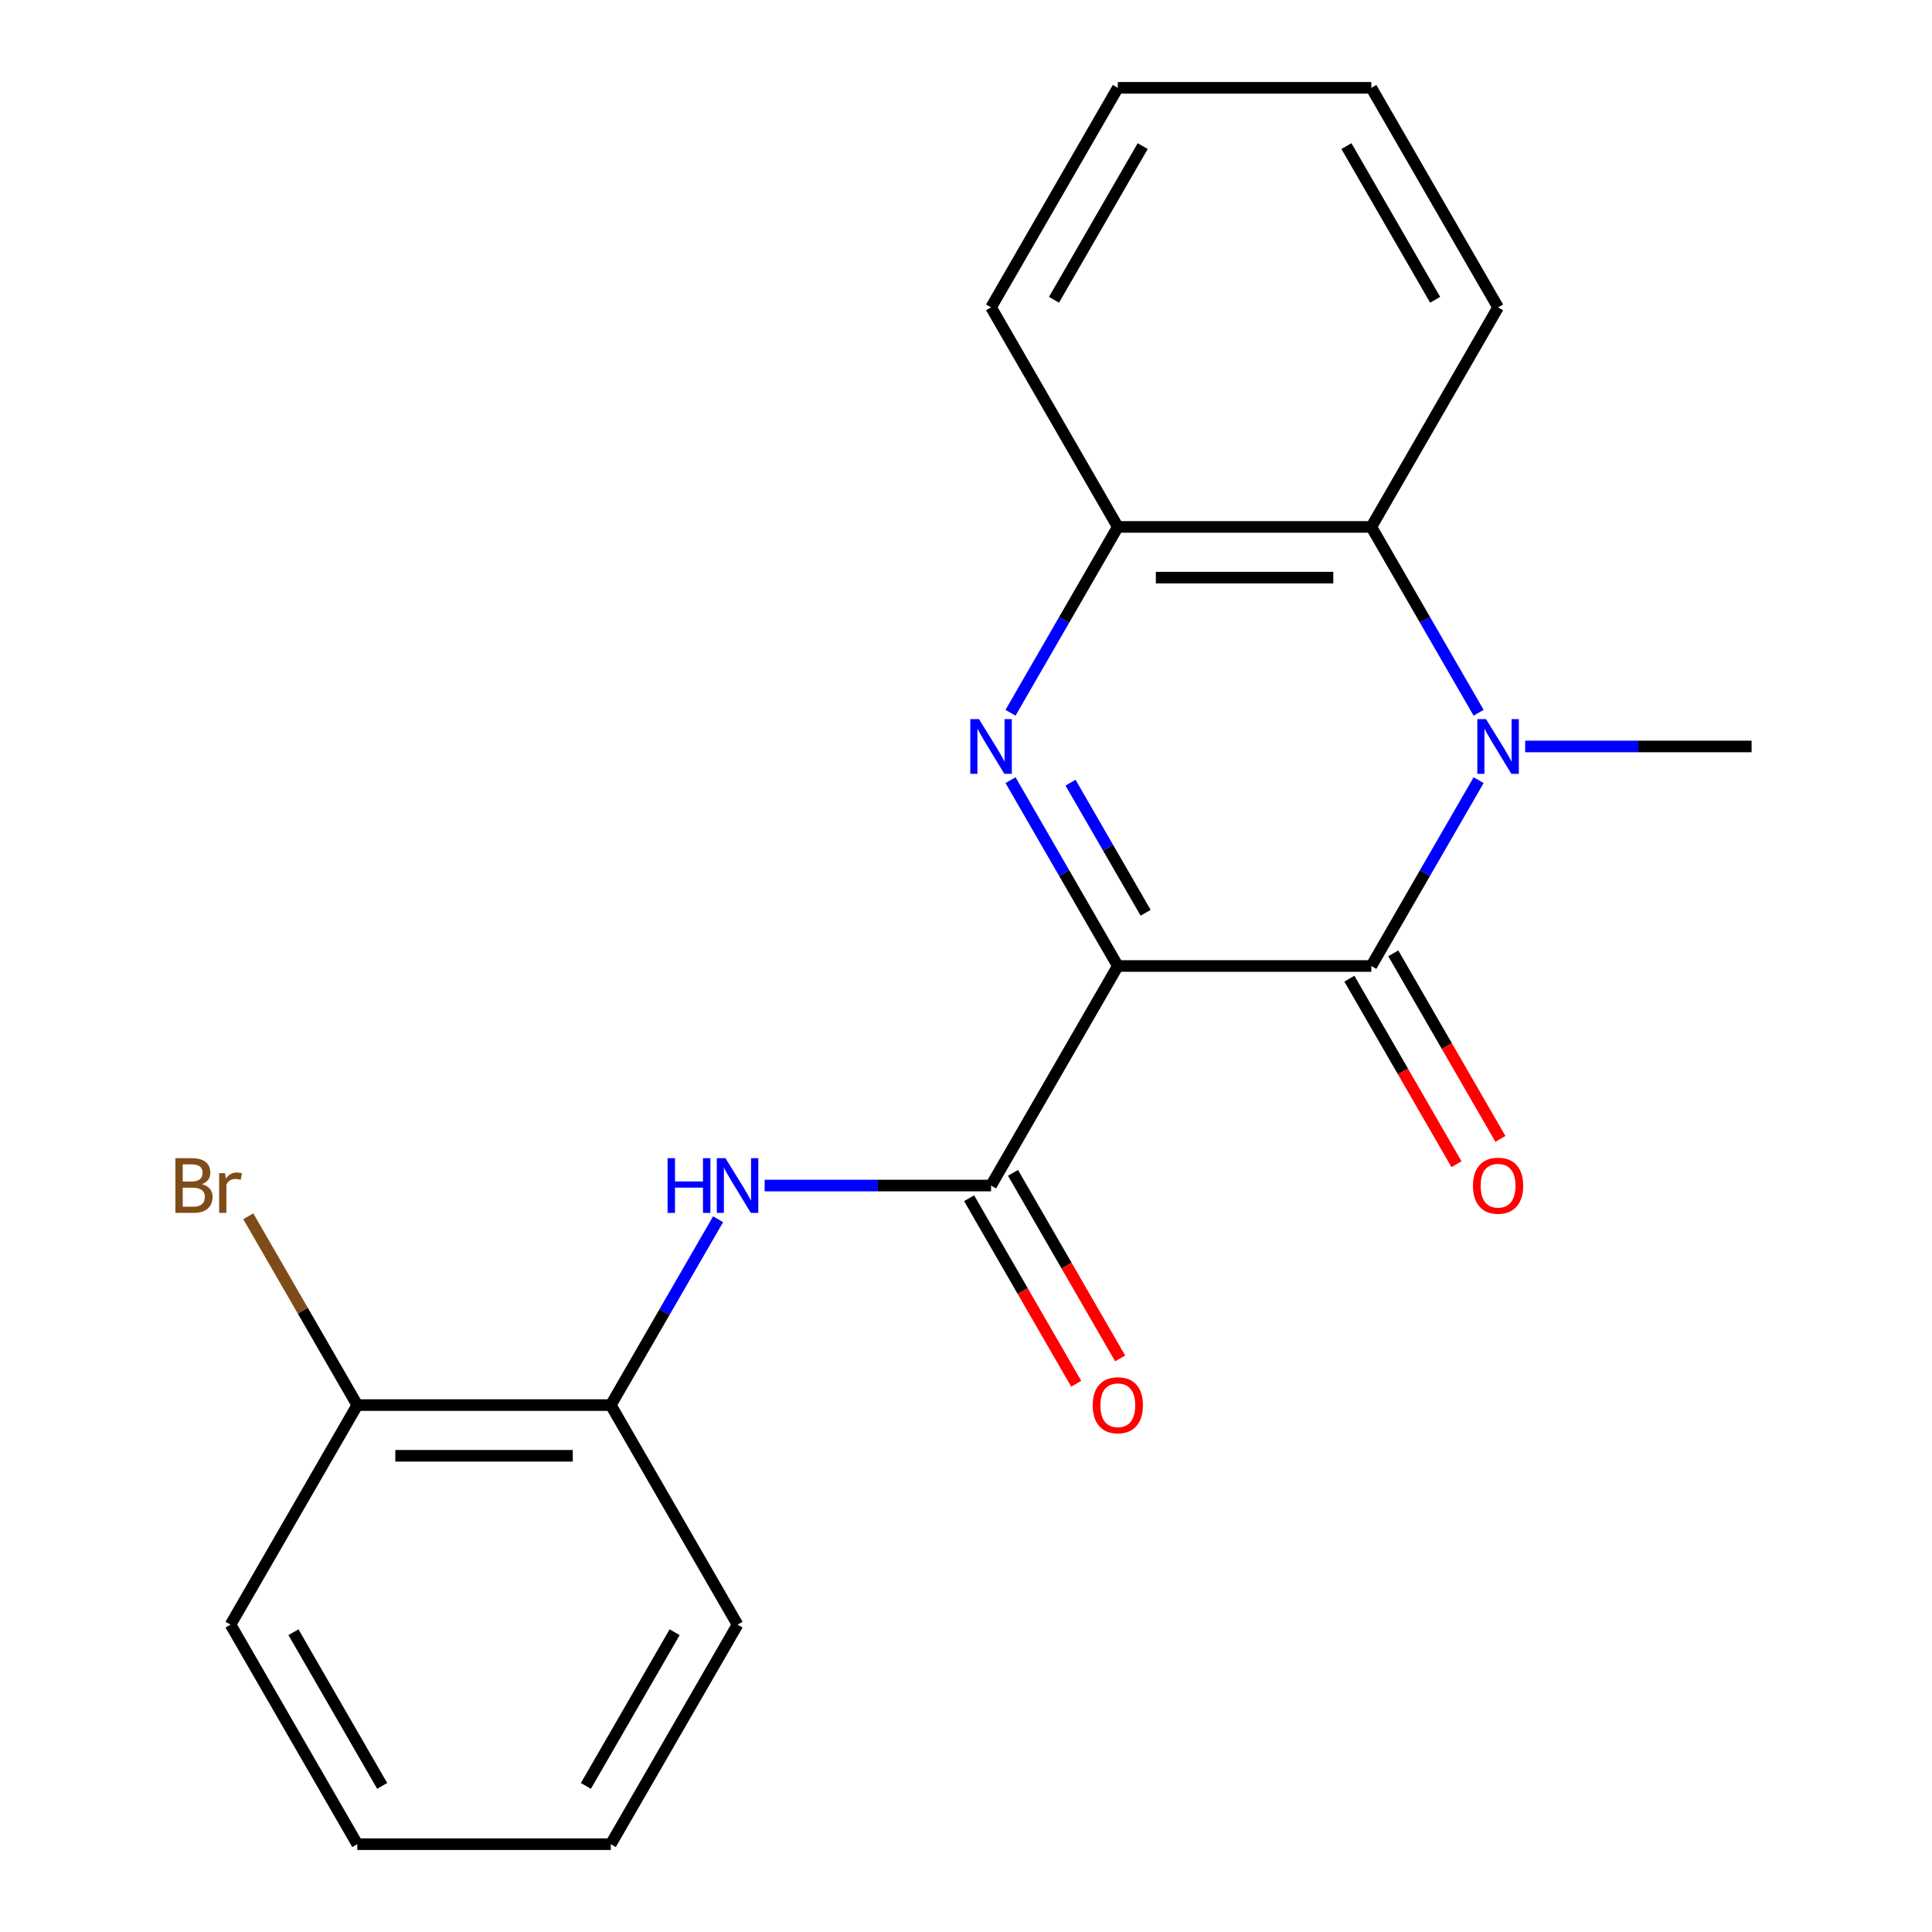 <?xml version='1.0' encoding='iso-8859-1'?>
<svg version='1.1' baseProfile='full'
              xmlns='http://www.w3.org/2000/svg'
                      xmlns:rdkit='http://www.rdkit.org/xml'
                      xmlns:xlink='http://www.w3.org/1999/xlink'
                  xml:space='preserve'
width='1000px' height='1000px' viewBox='0 0 1000 1000'>
<!-- END OF HEADER -->
<rect style='opacity:1.0;fill:#FFFFFF;stroke:none' width='1000' height='1000' x='0' y='0'> </rect>
<path class='bond-0' d='M 578.581,500 L 709.797,500' style='fill:none;fill-rule:evenodd;stroke:#000000;stroke-width:6px;stroke-linecap:butt;stroke-linejoin:miter;stroke-opacity:1' />
<path class='bond-1' d='M 578.581,500 L 550.811,451.902' style='fill:none;fill-rule:evenodd;stroke:#000000;stroke-width:6px;stroke-linecap:butt;stroke-linejoin:miter;stroke-opacity:1' />
<path class='bond-1' d='M 550.811,451.902 L 523.042,403.804' style='fill:none;fill-rule:evenodd;stroke:#0000FF;stroke-width:6px;stroke-linecap:butt;stroke-linejoin:miter;stroke-opacity:1' />
<path class='bond-1' d='M 592.977,472.449 L 573.539,438.78' style='fill:none;fill-rule:evenodd;stroke:#000000;stroke-width:6px;stroke-linecap:butt;stroke-linejoin:miter;stroke-opacity:1' />
<path class='bond-1' d='M 573.539,438.78 L 554.1,405.112' style='fill:none;fill-rule:evenodd;stroke:#0000FF;stroke-width:6px;stroke-linecap:butt;stroke-linejoin:miter;stroke-opacity:1' />
<path class='bond-3' d='M 578.581,500 L 512.973,613.636' style='fill:none;fill-rule:evenodd;stroke:#000000;stroke-width:6px;stroke-linecap:butt;stroke-linejoin:miter;stroke-opacity:1' />
<path class='bond-2' d='M 709.797,500 L 737.566,451.902' style='fill:none;fill-rule:evenodd;stroke:#000000;stroke-width:6px;stroke-linecap:butt;stroke-linejoin:miter;stroke-opacity:1' />
<path class='bond-2' d='M 737.566,451.902 L 765.335,403.804' style='fill:none;fill-rule:evenodd;stroke:#0000FF;stroke-width:6px;stroke-linecap:butt;stroke-linejoin:miter;stroke-opacity:1' />
<path class='bond-8' d='M 698.433,506.561 L 726.156,554.579' style='fill:none;fill-rule:evenodd;stroke:#000000;stroke-width:6px;stroke-linecap:butt;stroke-linejoin:miter;stroke-opacity:1' />
<path class='bond-8' d='M 726.156,554.579 L 753.879,602.597' style='fill:none;fill-rule:evenodd;stroke:#FF0000;stroke-width:6px;stroke-linecap:butt;stroke-linejoin:miter;stroke-opacity:1' />
<path class='bond-8' d='M 721.16,493.439 L 748.884,541.457' style='fill:none;fill-rule:evenodd;stroke:#000000;stroke-width:6px;stroke-linecap:butt;stroke-linejoin:miter;stroke-opacity:1' />
<path class='bond-8' d='M 748.884,541.457 L 776.607,589.475' style='fill:none;fill-rule:evenodd;stroke:#FF0000;stroke-width:6px;stroke-linecap:butt;stroke-linejoin:miter;stroke-opacity:1' />
<path class='bond-5' d='M 523.042,368.923 L 550.811,320.825' style='fill:none;fill-rule:evenodd;stroke:#0000FF;stroke-width:6px;stroke-linecap:butt;stroke-linejoin:miter;stroke-opacity:1' />
<path class='bond-5' d='M 550.811,320.825 L 578.581,272.727' style='fill:none;fill-rule:evenodd;stroke:#000000;stroke-width:6px;stroke-linecap:butt;stroke-linejoin:miter;stroke-opacity:1' />
<path class='bond-11' d='M 789.425,386.364 L 848.023,386.364' style='fill:none;fill-rule:evenodd;stroke:#0000FF;stroke-width:6px;stroke-linecap:butt;stroke-linejoin:miter;stroke-opacity:1' />
<path class='bond-11' d='M 848.023,386.364 L 906.621,386.364' style='fill:none;fill-rule:evenodd;stroke:#000000;stroke-width:6px;stroke-linecap:butt;stroke-linejoin:miter;stroke-opacity:1' />
<path class='bond-21' d='M 765.335,368.923 L 737.566,320.825' style='fill:none;fill-rule:evenodd;stroke:#0000FF;stroke-width:6px;stroke-linecap:butt;stroke-linejoin:miter;stroke-opacity:1' />
<path class='bond-21' d='M 737.566,320.825 L 709.797,272.727' style='fill:none;fill-rule:evenodd;stroke:#000000;stroke-width:6px;stroke-linecap:butt;stroke-linejoin:miter;stroke-opacity:1' />
<path class='bond-6' d='M 512.973,613.636 L 454.375,613.636' style='fill:none;fill-rule:evenodd;stroke:#000000;stroke-width:6px;stroke-linecap:butt;stroke-linejoin:miter;stroke-opacity:1' />
<path class='bond-6' d='M 454.375,613.636 L 395.777,613.636' style='fill:none;fill-rule:evenodd;stroke:#0000FF;stroke-width:6px;stroke-linecap:butt;stroke-linejoin:miter;stroke-opacity:1' />
<path class='bond-9' d='M 501.609,620.197 L 529.332,668.215' style='fill:none;fill-rule:evenodd;stroke:#000000;stroke-width:6px;stroke-linecap:butt;stroke-linejoin:miter;stroke-opacity:1' />
<path class='bond-9' d='M 529.332,668.215 L 557.055,716.233' style='fill:none;fill-rule:evenodd;stroke:#FF0000;stroke-width:6px;stroke-linecap:butt;stroke-linejoin:miter;stroke-opacity:1' />
<path class='bond-9' d='M 524.336,607.076 L 552.06,655.094' style='fill:none;fill-rule:evenodd;stroke:#000000;stroke-width:6px;stroke-linecap:butt;stroke-linejoin:miter;stroke-opacity:1' />
<path class='bond-9' d='M 552.06,655.094 L 579.783,703.112' style='fill:none;fill-rule:evenodd;stroke:#FF0000;stroke-width:6px;stroke-linecap:butt;stroke-linejoin:miter;stroke-opacity:1' />
<path class='bond-4' d='M 709.797,272.727 L 578.581,272.727' style='fill:none;fill-rule:evenodd;stroke:#000000;stroke-width:6px;stroke-linecap:butt;stroke-linejoin:miter;stroke-opacity:1' />
<path class='bond-4' d='M 690.114,298.97 L 598.263,298.97' style='fill:none;fill-rule:evenodd;stroke:#000000;stroke-width:6px;stroke-linecap:butt;stroke-linejoin:miter;stroke-opacity:1' />
<path class='bond-13' d='M 709.797,272.727 L 775.405,159.091' style='fill:none;fill-rule:evenodd;stroke:#000000;stroke-width:6px;stroke-linecap:butt;stroke-linejoin:miter;stroke-opacity:1' />
<path class='bond-14' d='M 578.581,272.727 L 512.973,159.091' style='fill:none;fill-rule:evenodd;stroke:#000000;stroke-width:6px;stroke-linecap:butt;stroke-linejoin:miter;stroke-opacity:1' />
<path class='bond-7' d='M 371.688,631.077 L 343.918,679.175' style='fill:none;fill-rule:evenodd;stroke:#0000FF;stroke-width:6px;stroke-linecap:butt;stroke-linejoin:miter;stroke-opacity:1' />
<path class='bond-7' d='M 343.918,679.175 L 316.149,727.273' style='fill:none;fill-rule:evenodd;stroke:#000000;stroke-width:6px;stroke-linecap:butt;stroke-linejoin:miter;stroke-opacity:1' />
<path class='bond-10' d='M 316.149,727.273 L 184.933,727.273' style='fill:none;fill-rule:evenodd;stroke:#000000;stroke-width:6px;stroke-linecap:butt;stroke-linejoin:miter;stroke-opacity:1' />
<path class='bond-10' d='M 296.466,753.516 L 204.615,753.516' style='fill:none;fill-rule:evenodd;stroke:#000000;stroke-width:6px;stroke-linecap:butt;stroke-linejoin:miter;stroke-opacity:1' />
<path class='bond-15' d='M 316.149,727.273 L 381.757,840.909' style='fill:none;fill-rule:evenodd;stroke:#000000;stroke-width:6px;stroke-linecap:butt;stroke-linejoin:miter;stroke-opacity:1' />
<path class='bond-12' d='M 184.933,727.273 L 156.719,678.405' style='fill:none;fill-rule:evenodd;stroke:#000000;stroke-width:6px;stroke-linecap:butt;stroke-linejoin:miter;stroke-opacity:1' />
<path class='bond-12' d='M 156.719,678.405 L 128.505,629.537' style='fill:none;fill-rule:evenodd;stroke:#7F4C19;stroke-width:6px;stroke-linecap:butt;stroke-linejoin:miter;stroke-opacity:1' />
<path class='bond-16' d='M 184.933,727.273 L 119.325,840.909' style='fill:none;fill-rule:evenodd;stroke:#000000;stroke-width:6px;stroke-linecap:butt;stroke-linejoin:miter;stroke-opacity:1' />
<path class='bond-22' d='M 775.405,159.091 L 709.797,45.455' style='fill:none;fill-rule:evenodd;stroke:#000000;stroke-width:6px;stroke-linecap:butt;stroke-linejoin:miter;stroke-opacity:1' />
<path class='bond-22' d='M 742.836,155.167 L 696.911,75.622' style='fill:none;fill-rule:evenodd;stroke:#000000;stroke-width:6px;stroke-linecap:butt;stroke-linejoin:miter;stroke-opacity:1' />
<path class='bond-18' d='M 512.973,159.091 L 578.581,45.455' style='fill:none;fill-rule:evenodd;stroke:#000000;stroke-width:6px;stroke-linecap:butt;stroke-linejoin:miter;stroke-opacity:1' />
<path class='bond-18' d='M 545.541,155.167 L 591.467,75.622' style='fill:none;fill-rule:evenodd;stroke:#000000;stroke-width:6px;stroke-linecap:butt;stroke-linejoin:miter;stroke-opacity:1' />
<path class='bond-19' d='M 381.757,840.909 L 316.149,954.545' style='fill:none;fill-rule:evenodd;stroke:#000000;stroke-width:6px;stroke-linecap:butt;stroke-linejoin:miter;stroke-opacity:1' />
<path class='bond-19' d='M 349.188,844.833 L 303.263,924.378' style='fill:none;fill-rule:evenodd;stroke:#000000;stroke-width:6px;stroke-linecap:butt;stroke-linejoin:miter;stroke-opacity:1' />
<path class='bond-23' d='M 119.325,840.909 L 184.933,954.545' style='fill:none;fill-rule:evenodd;stroke:#000000;stroke-width:6px;stroke-linecap:butt;stroke-linejoin:miter;stroke-opacity:1' />
<path class='bond-23' d='M 151.893,844.833 L 197.819,924.378' style='fill:none;fill-rule:evenodd;stroke:#000000;stroke-width:6px;stroke-linecap:butt;stroke-linejoin:miter;stroke-opacity:1' />
<path class='bond-17' d='M 709.797,45.455 L 578.581,45.455' style='fill:none;fill-rule:evenodd;stroke:#000000;stroke-width:6px;stroke-linecap:butt;stroke-linejoin:miter;stroke-opacity:1' />
<path class='bond-20' d='M 316.149,954.545 L 184.933,954.545' style='fill:none;fill-rule:evenodd;stroke:#000000;stroke-width:6px;stroke-linecap:butt;stroke-linejoin:miter;stroke-opacity:1' />
<path  class='atom-2' d='M 506.713 372.204
L 515.993 387.204
Q 516.913 388.684, 518.393 391.364
Q 519.873 394.044, 519.953 394.204
L 519.953 372.204
L 523.713 372.204
L 523.713 400.524
L 519.833 400.524
L 509.873 384.124
Q 508.713 382.204, 507.473 380.004
Q 506.273 377.804, 505.913 377.124
L 505.913 400.524
L 502.233 400.524
L 502.233 372.204
L 506.713 372.204
' fill='#0000FF'/>
<path  class='atom-3' d='M 769.145 372.204
L 778.425 387.204
Q 779.345 388.684, 780.825 391.364
Q 782.305 394.044, 782.385 394.204
L 782.385 372.204
L 786.145 372.204
L 786.145 400.524
L 782.265 400.524
L 772.305 384.124
Q 771.145 382.204, 769.905 380.004
Q 768.705 377.804, 768.345 377.124
L 768.345 400.524
L 764.665 400.524
L 764.665 372.204
L 769.145 372.204
' fill='#0000FF'/>
<path  class='atom-7' d='M 345.537 599.476
L 349.377 599.476
L 349.377 611.516
L 363.857 611.516
L 363.857 599.476
L 367.697 599.476
L 367.697 627.796
L 363.857 627.796
L 363.857 614.716
L 349.377 614.716
L 349.377 627.796
L 345.537 627.796
L 345.537 599.476
' fill='#0000FF'/>
<path  class='atom-7' d='M 375.497 599.476
L 384.777 614.476
Q 385.697 615.956, 387.177 618.636
Q 388.657 621.316, 388.737 621.476
L 388.737 599.476
L 392.497 599.476
L 392.497 627.796
L 388.617 627.796
L 378.657 611.396
Q 377.497 609.476, 376.257 607.276
Q 375.057 605.076, 374.697 604.396
L 374.697 627.796
L 371.017 627.796
L 371.017 599.476
L 375.497 599.476
' fill='#0000FF'/>
<path  class='atom-9' d='M 762.405 613.716
Q 762.405 606.916, 765.765 603.116
Q 769.125 599.316, 775.405 599.316
Q 781.685 599.316, 785.045 603.116
Q 788.405 606.916, 788.405 613.716
Q 788.405 620.596, 785.005 624.516
Q 781.605 628.396, 775.405 628.396
Q 769.165 628.396, 765.765 624.516
Q 762.405 620.636, 762.405 613.716
M 775.405 625.196
Q 779.725 625.196, 782.045 622.316
Q 784.405 619.396, 784.405 613.716
Q 784.405 608.156, 782.045 605.356
Q 779.725 602.516, 775.405 602.516
Q 771.085 602.516, 768.725 605.316
Q 766.405 608.116, 766.405 613.716
Q 766.405 619.436, 768.725 622.316
Q 771.085 625.196, 775.405 625.196
' fill='#FF0000'/>
<path  class='atom-10' d='M 565.581 727.353
Q 565.581 720.553, 568.941 716.753
Q 572.301 712.953, 578.581 712.953
Q 584.861 712.953, 588.221 716.753
Q 591.581 720.553, 591.581 727.353
Q 591.581 734.233, 588.181 738.153
Q 584.781 742.033, 578.581 742.033
Q 572.341 742.033, 568.941 738.153
Q 565.581 734.273, 565.581 727.353
M 578.581 738.833
Q 582.901 738.833, 585.221 735.953
Q 587.581 733.033, 587.581 727.353
Q 587.581 721.793, 585.221 718.993
Q 582.901 716.153, 578.581 716.153
Q 574.261 716.153, 571.901 718.953
Q 569.581 721.753, 569.581 727.353
Q 569.581 733.073, 571.901 735.953
Q 574.261 738.833, 578.581 738.833
' fill='#FF0000'/>
<path  class='atom-13' d='M 104.545 612.916
Q 107.265 613.676, 108.625 615.356
Q 110.025 616.996, 110.025 619.436
Q 110.025 623.356, 107.505 625.596
Q 105.025 627.796, 100.305 627.796
L 90.785 627.796
L 90.785 599.476
L 99.145 599.476
Q 103.985 599.476, 106.425 601.436
Q 108.865 603.396, 108.865 606.996
Q 108.865 611.276, 104.545 612.916
M 94.585 602.676
L 94.585 611.556
L 99.145 611.556
Q 101.945 611.556, 103.385 610.436
Q 104.865 609.276, 104.865 606.996
Q 104.865 602.676, 99.145 602.676
L 94.585 602.676
M 100.305 624.596
Q 103.065 624.596, 104.545 623.276
Q 106.025 621.956, 106.025 619.436
Q 106.025 617.116, 104.385 615.956
Q 102.785 614.756, 99.705 614.756
L 94.585 614.756
L 94.585 624.596
L 100.305 624.596
' fill='#7F4C19'/>
<path  class='atom-13' d='M 116.465 607.236
L 116.905 610.076
Q 119.065 606.876, 122.585 606.876
Q 123.705 606.876, 125.225 607.276
L 124.625 610.636
Q 122.905 610.236, 121.945 610.236
Q 120.265 610.236, 119.145 610.916
Q 118.065 611.556, 117.185 613.116
L 117.185 627.796
L 113.425 627.796
L 113.425 607.236
L 116.465 607.236
' fill='#7F4C19'/>
</svg>
